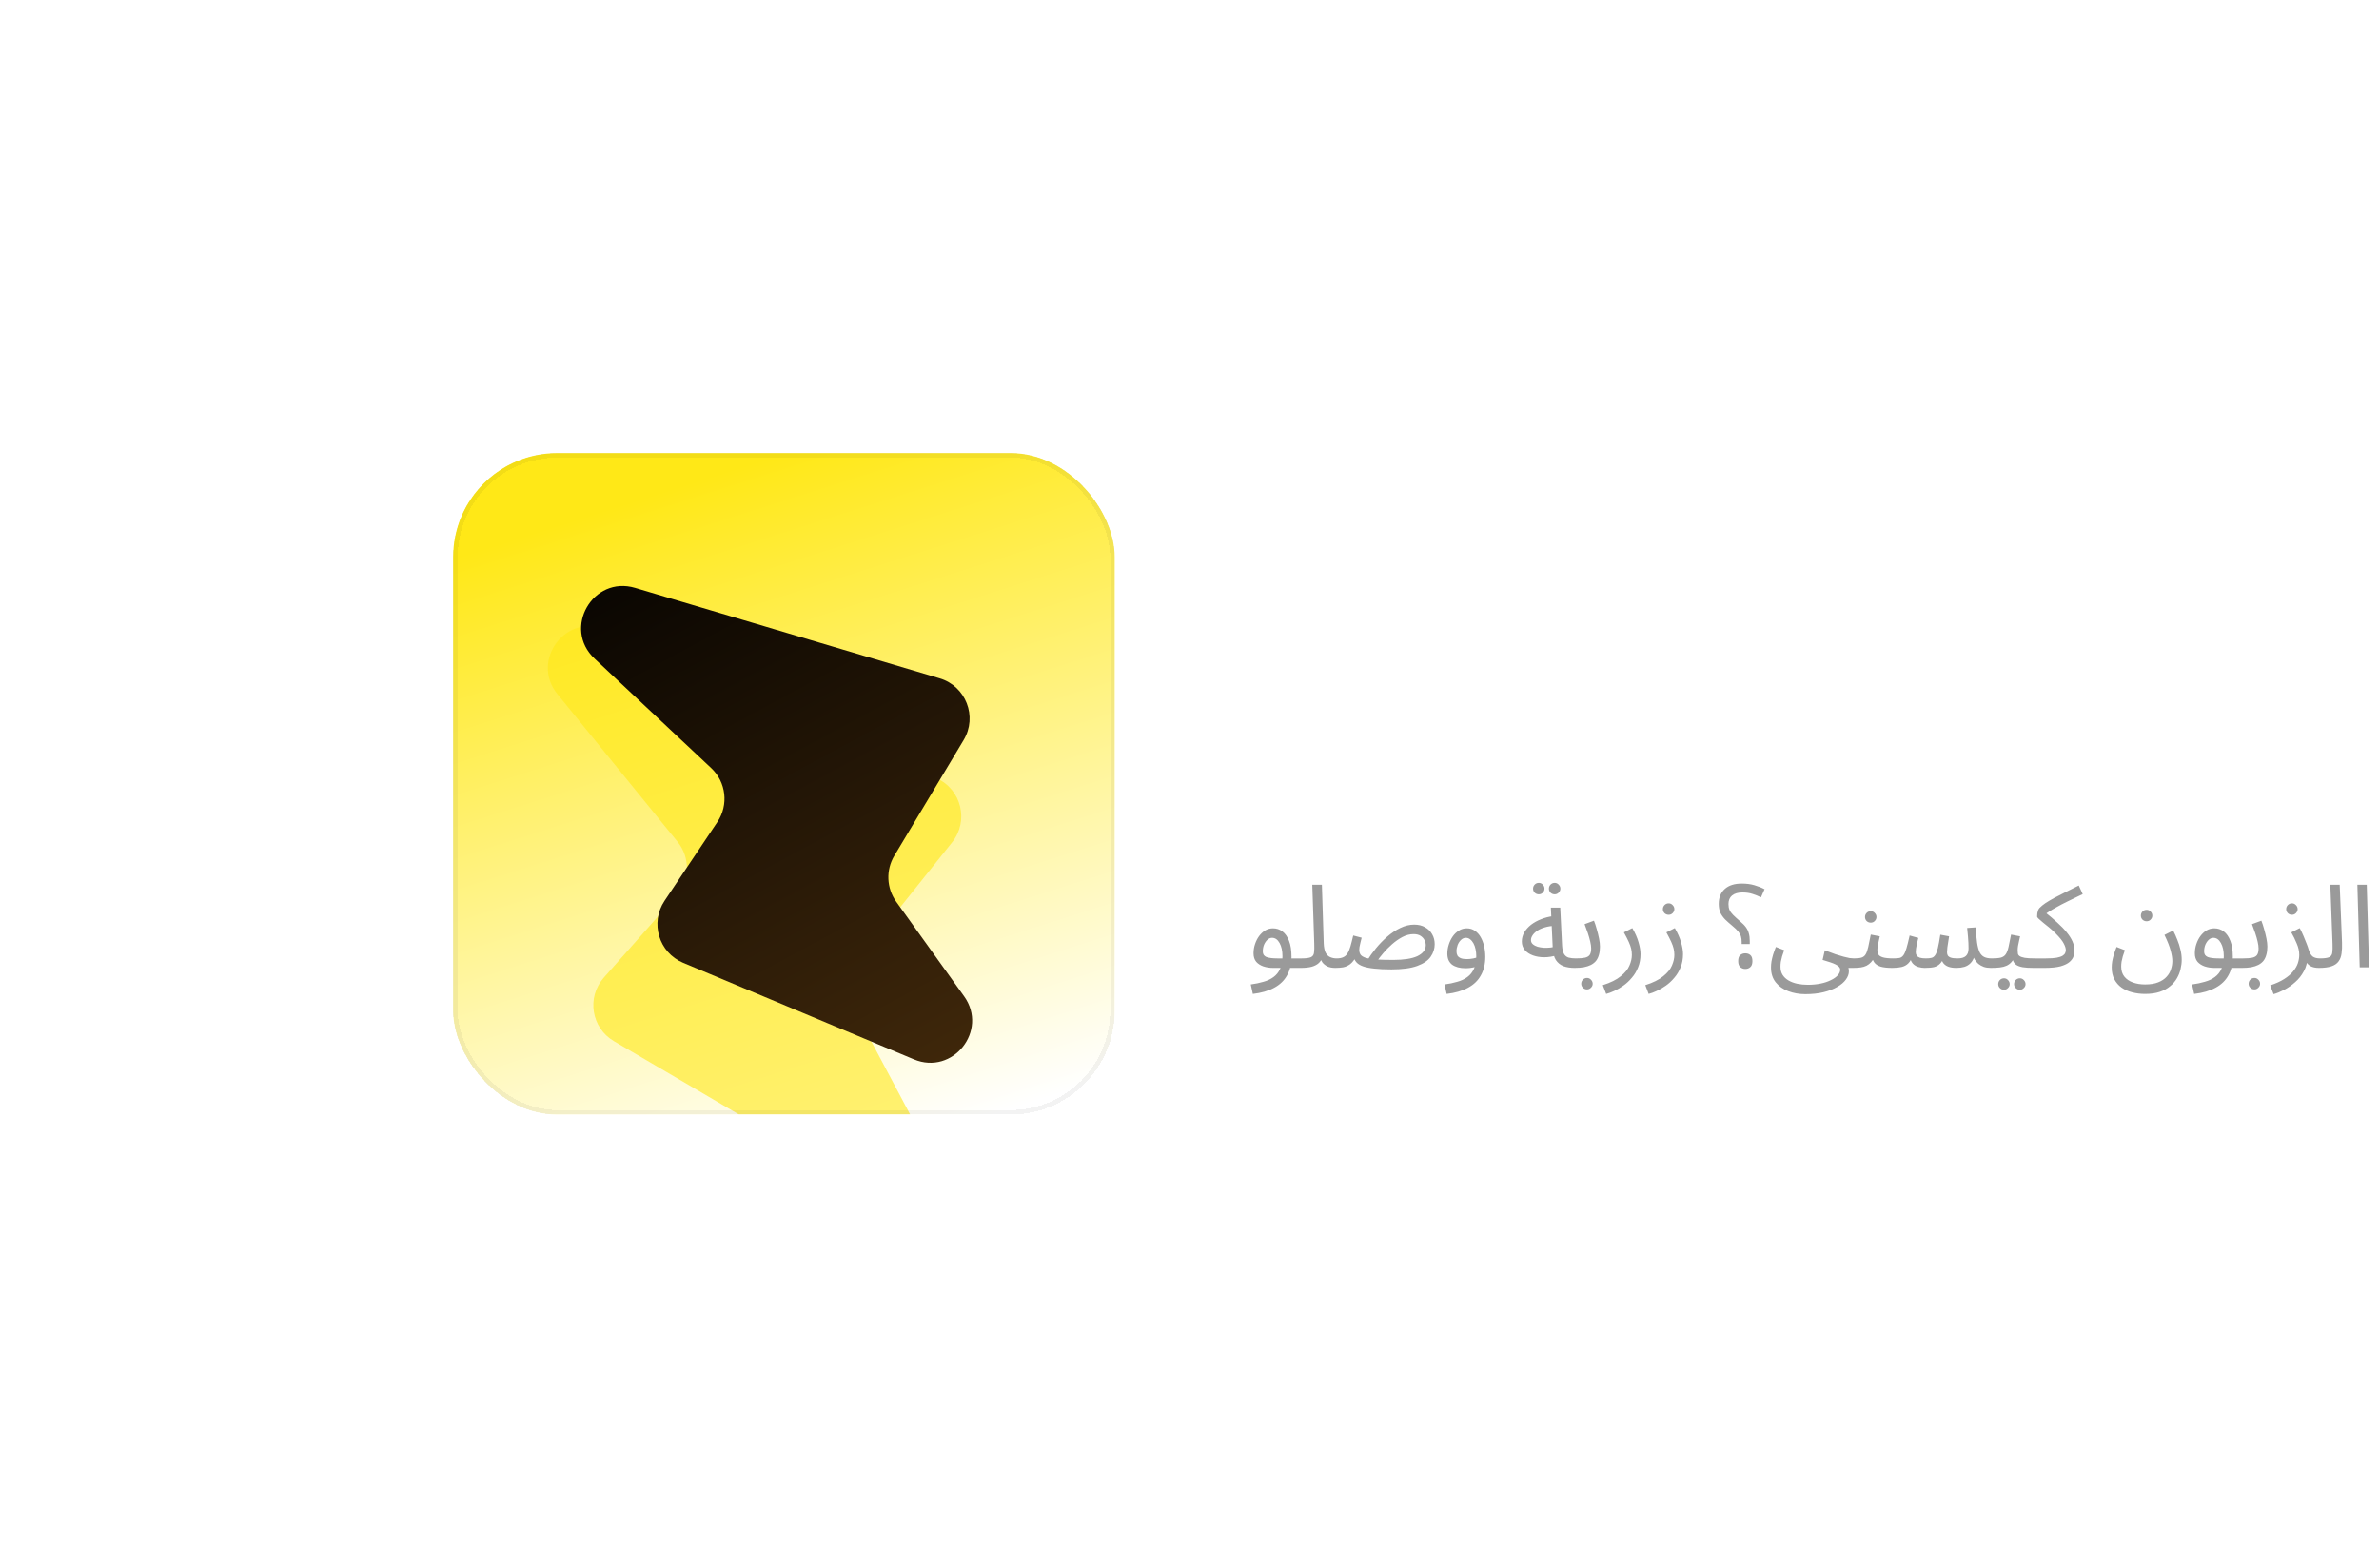<svg width="525" height="346" viewBox="0 0 525 346" fill="none" xmlns="http://www.w3.org/2000/svg">
<g filter="url(#filter0_d_1_46)">
<g clip-path="url(#clip0_1_46)">
<g clip-path="url(#clip1_1_46)">
<rect width="146" height="146" transform="translate(100 96)" fill="url(#paint0_linear_1_46)"/>
<g filter="url(#filter1_f_1_46)">
<path d="M123.013 149.197L149.526 181.79C152.364 185.279 152.259 190.31 149.278 193.678L133.248 211.784C129.413 216.116 130.487 222.872 135.478 225.799L189.966 257.766C197.955 262.453 207.075 253.712 202.73 245.531L188.213 218.198C186.495 214.963 186.862 211.017 189.148 208.154L210.119 181.9C213.864 177.211 212.182 170.25 206.711 167.787L133.912 135.021C125.077 131.044 116.899 141.681 123.013 149.197Z" fill="#FFE817" fill-opacity="0.6"/>
</g>
<g filter="url(#filter2_i_1_46)">
<path d="M131.204 137.662L156.959 161.835C160.26 164.933 160.833 169.966 158.312 173.726L146.649 191.127C143.407 195.964 145.389 202.558 150.76 204.806L201.672 226.114C210.271 229.714 218.19 219.767 212.755 212.193L197.776 191.317C195.627 188.322 195.462 184.336 197.357 181.173L212.659 155.633C215.763 150.452 213.149 143.735 207.36 142.016L140.166 122.055C130.818 119.278 124.094 130.988 131.204 137.662Z" fill="url(#paint1_linear_1_46)"/>
</g>
</g>
</g>
<rect x="100.5" y="96.5" width="145" height="145" rx="22.466" stroke="black" stroke-opacity="0.05" shape-rendering="crispEdges"/>
</g>
<path d="M274.924 176.5L276.969 164.081L306.654 135.911H281.588L283.557 123.491H324.525L322.632 135.911L292.72 164.081H318.467L316.422 176.5H274.924ZM323.157 176.5L331.562 123.491H369.199L367.23 135.911H343.906L342.467 144.316H363.519L361.777 155.448H340.725L339.514 164.081H363.671L361.55 176.5H323.157ZM416.534 139.091C416.534 148.254 411.839 155.145 403.812 158.326L411.46 176.5H397.223L390.711 160.446H383.971L381.397 176.5H367.084L375.49 123.491H397.981C411.157 123.491 416.534 129.549 416.534 139.091ZM387.833 135.911L385.94 148.027H393.589C398.662 148.027 401.616 145.301 401.616 141.06C401.616 137.804 399.798 135.911 395.557 135.911H387.833ZM417.002 176.5L425.407 123.491H447.595C458.348 123.491 463.801 127.656 463.801 135.759C463.801 141.893 460.772 145.528 454.714 147.572C460.923 149.466 463.877 153.555 463.877 159.234C463.877 170.215 453.805 176.5 441.159 176.5H417.002ZM436.312 144.543H443.355C446.459 144.543 448.807 141.969 448.807 139.015C448.807 136.365 446.914 135.456 445.475 135.456H437.675L436.312 144.543ZM433.207 164.459H441.461C446.156 164.459 449.261 161.506 449.261 157.947C449.261 155.751 448.353 153.252 444.036 153.252H435.025L433.207 164.459ZM503.608 176.5L502.321 168.549H481.799L478.013 176.5H462.716L489.674 123.491H508.303L518.451 176.5H503.608ZM486.797 158.023H500.579L497.247 137.879H496.414L486.797 158.023Z" fill="white"/>
<path d="M276.481 219.373L276.021 217.279C277.043 217.143 277.979 216.947 278.83 216.692C279.699 216.454 280.439 216.105 281.052 215.645C281.682 215.185 282.167 214.581 282.508 213.832C282.848 213.083 283.018 212.147 283.018 211.023C283.018 209.865 282.805 208.904 282.38 208.137C281.954 207.371 281.401 206.988 280.72 206.988C280.363 206.988 280.031 207.125 279.724 207.397C279.418 207.669 279.162 208.035 278.958 208.495C278.771 208.955 278.677 209.457 278.677 210.002C278.677 210.308 278.745 210.563 278.881 210.768C279.018 210.955 279.213 211.108 279.469 211.227C279.741 211.329 280.082 211.406 280.49 211.457C280.899 211.508 281.375 211.534 281.92 211.534H287.308C287.666 211.534 287.921 211.636 288.074 211.84C288.245 212.027 288.33 212.257 288.33 212.53C288.33 212.802 288.211 213.057 287.972 213.296C287.734 213.517 287.427 213.628 287.053 213.628H280.95C280.184 213.628 279.469 213.517 278.805 213.296C278.158 213.074 277.63 212.734 277.222 212.274C276.83 211.798 276.634 211.176 276.634 210.41C276.634 209.695 276.745 209.014 276.966 208.367C277.188 207.703 277.485 207.116 277.86 206.605C278.252 206.078 278.703 205.66 279.213 205.354C279.741 205.048 280.311 204.894 280.924 204.894C281.707 204.894 282.405 205.124 283.018 205.584C283.631 206.044 284.116 206.742 284.474 207.678C284.831 208.597 285.01 209.763 285.01 211.176C285.01 212.759 284.687 214.121 284.04 215.262C283.41 216.42 282.456 217.339 281.18 218.02C279.92 218.701 278.354 219.152 276.481 219.373ZM287.045 213.628L287.275 211.534C288.245 211.534 288.926 211.44 289.317 211.253C289.709 211.066 289.93 210.734 289.981 210.257C290.049 209.78 290.066 209.116 290.032 208.265L289.598 195.267H291.718L292.126 208.214C292.16 209.082 292.297 209.763 292.535 210.257C292.79 210.734 293.131 211.066 293.556 211.253C293.982 211.44 294.45 211.534 294.961 211.534C295.318 211.534 295.574 211.636 295.727 211.84C295.897 212.027 295.982 212.257 295.982 212.53C295.982 212.802 295.863 213.057 295.625 213.296C295.386 213.517 295.08 213.628 294.705 213.628C293.99 213.628 293.395 213.517 292.918 213.296C292.458 213.057 292.092 212.759 291.82 212.402C291.565 212.027 291.394 211.636 291.309 211.227L291.845 211.278C291.675 211.789 291.394 212.223 291.003 212.581C290.628 212.921 290.118 213.185 289.471 213.372C288.824 213.543 288.015 213.628 287.045 213.628ZM307.06 213.96C305.562 213.96 304.302 213.9 303.281 213.781C302.276 213.679 301.459 213.517 300.829 213.296C300.199 213.074 299.723 212.794 299.399 212.453C299.076 212.113 298.854 211.704 298.735 211.227L299.322 211.023C298.897 211.84 298.437 212.436 297.944 212.811C297.45 213.168 296.931 213.398 296.386 213.5C295.858 213.585 295.296 213.628 294.7 213.628L294.956 211.534C295.552 211.534 296.037 211.449 296.411 211.278C296.803 211.108 297.118 210.827 297.356 210.436C297.612 210.044 297.833 209.525 298.02 208.878C298.207 208.231 298.412 207.431 298.633 206.478L300.497 206.963C300.395 207.354 300.301 207.729 300.216 208.086C300.131 208.444 300.063 208.759 300.012 209.031C299.978 209.287 299.961 209.491 299.961 209.644C299.961 210.053 300.055 210.402 300.242 210.691C300.429 210.963 300.787 211.193 301.314 211.381C301.842 211.551 302.6 211.678 303.587 211.764C304.591 211.832 305.902 211.866 307.519 211.866C308.643 211.866 309.647 211.798 310.533 211.661C311.418 211.525 312.158 211.321 312.754 211.049C313.367 210.759 313.835 210.41 314.159 210.002C314.482 209.593 314.644 209.125 314.644 208.597C314.644 208.223 314.55 207.857 314.363 207.499C314.176 207.125 313.886 206.81 313.495 206.554C313.103 206.299 312.584 206.171 311.937 206.171C311.12 206.171 310.303 206.384 309.486 206.81C308.686 207.235 307.92 207.771 307.188 208.418C306.473 209.048 305.834 209.695 305.272 210.359C304.711 211.023 304.259 211.602 303.919 212.096L301.697 212.019C302.242 211.134 302.889 210.231 303.638 209.312C304.404 208.376 305.238 207.516 306.141 206.733C307.06 205.933 308.022 205.294 309.026 204.818C310.031 204.324 311.052 204.077 312.09 204.077C313.027 204.077 313.827 204.273 314.491 204.665C315.172 205.039 315.691 205.55 316.048 206.197C316.423 206.844 316.61 207.576 316.61 208.393C316.61 209.397 316.312 210.325 315.716 211.176C315.138 212.01 314.15 212.683 312.754 213.194C311.358 213.704 309.46 213.96 307.06 213.96ZM319.249 219.373L318.789 217.279C319.81 217.143 320.747 216.947 321.598 216.692C322.466 216.454 323.207 216.105 323.82 215.645C324.449 215.185 324.935 214.581 325.275 213.832C325.616 213.083 325.786 212.147 325.786 211.023C325.786 210.495 325.735 209.993 325.633 209.516C325.53 209.023 325.377 208.589 325.173 208.214C324.969 207.84 324.722 207.542 324.432 207.32C324.16 207.099 323.845 206.988 323.488 206.988C323.096 206.988 322.739 207.142 322.415 207.448C322.109 207.737 321.862 208.112 321.675 208.572C321.504 209.031 321.419 209.491 321.419 209.951C321.419 210.308 321.487 210.623 321.623 210.895C321.777 211.151 322.024 211.346 322.364 211.483C322.704 211.619 323.147 211.687 323.692 211.687C324.186 211.687 324.679 211.636 325.173 211.534C325.684 211.432 326.118 211.295 326.475 211.125L326.577 212.913C326.169 213.202 325.684 213.406 325.122 213.526C324.577 213.645 324.024 213.704 323.462 213.704C322.815 213.704 322.236 213.636 321.726 213.5C321.232 213.364 320.806 213.168 320.449 212.913C320.108 212.64 319.844 212.3 319.657 211.891C319.487 211.483 319.402 211.006 319.402 210.461C319.402 209.814 319.504 209.167 319.708 208.521C319.913 207.857 320.202 207.252 320.576 206.707C320.951 206.163 321.402 205.729 321.93 205.405C322.458 205.065 323.045 204.894 323.692 204.894C324.373 204.894 324.969 205.073 325.479 205.431C325.99 205.771 326.416 206.239 326.756 206.835C327.097 207.431 327.352 208.103 327.522 208.852C327.692 209.602 327.778 210.376 327.778 211.176C327.778 212.759 327.454 214.121 326.807 215.262C326.177 216.42 325.224 217.339 323.947 218.02C322.687 218.701 321.121 219.152 319.249 219.373ZM347.484 213.628C346.565 213.628 345.748 213.5 345.033 213.245C344.335 212.972 343.773 212.521 343.348 211.891C342.939 211.244 342.709 210.351 342.658 209.21L342.25 200.324H344.318L344.727 208.75C344.778 209.55 344.922 210.155 345.161 210.563C345.399 210.955 345.731 211.219 346.157 211.355C346.599 211.474 347.127 211.534 347.74 211.534C348.097 211.534 348.353 211.636 348.506 211.84C348.676 212.027 348.761 212.257 348.761 212.53C348.761 212.802 348.642 213.057 348.404 213.296C348.165 213.517 347.859 213.628 347.484 213.628ZM343.629 210.819C342.658 211.125 341.713 211.278 340.794 211.278C339.875 211.278 339.041 211.142 338.292 210.87C337.542 210.597 336.947 210.206 336.504 209.695C336.061 209.167 335.84 208.538 335.84 207.806C335.84 207.091 336.019 206.418 336.376 205.788C336.751 205.158 337.253 204.597 337.883 204.103C338.53 203.609 339.27 203.201 340.105 202.877C340.956 202.537 341.858 202.307 342.811 202.188L343.169 204.333C342.318 204.367 341.56 204.486 340.896 204.69C340.249 204.877 339.696 205.124 339.236 205.431C338.794 205.737 338.453 206.069 338.215 206.427C337.977 206.784 337.857 207.133 337.857 207.474C337.857 207.848 337.994 208.154 338.266 208.393C338.538 208.631 338.887 208.818 339.313 208.955C339.739 209.074 340.207 209.15 340.717 209.184C341.228 209.201 341.722 209.184 342.199 209.133C342.675 209.065 343.084 208.972 343.424 208.852L343.629 210.819ZM343.092 197.387C342.735 197.387 342.428 197.268 342.173 197.029C341.935 196.774 341.815 196.476 341.815 196.136C341.815 195.795 341.935 195.497 342.173 195.242C342.428 194.987 342.735 194.859 343.092 194.859C343.433 194.859 343.722 194.987 343.961 195.242C344.216 195.497 344.344 195.795 344.344 196.136C344.344 196.476 344.216 196.774 343.961 197.029C343.722 197.268 343.433 197.387 343.092 197.387ZM339.594 197.387C339.236 197.387 338.93 197.268 338.675 197.029C338.436 196.774 338.317 196.476 338.317 196.136C338.317 195.795 338.436 195.497 338.675 195.242C338.93 194.987 339.236 194.859 339.594 194.859C339.934 194.859 340.224 194.987 340.462 195.242C340.717 195.497 340.845 195.795 340.845 196.136C340.845 196.476 340.717 196.774 340.462 197.029C340.224 197.268 339.934 197.387 339.594 197.387ZM347.493 213.628L347.748 211.534C348.582 211.534 349.246 211.483 349.74 211.381C350.234 211.278 350.591 211.074 350.812 210.768C351.034 210.444 351.144 209.968 351.144 209.338C351.144 208.912 351.076 208.41 350.94 207.831C350.804 207.235 350.625 206.605 350.404 205.941C350.183 205.277 349.944 204.622 349.689 203.975L351.757 203.209C351.979 203.754 352.183 204.375 352.37 205.073C352.574 205.771 352.745 206.461 352.881 207.142C353.017 207.823 353.085 208.418 353.085 208.929C353.085 209.61 353.009 210.214 352.855 210.742C352.719 211.253 352.506 211.695 352.217 212.07C351.928 212.427 351.553 212.725 351.093 212.964C350.651 213.185 350.132 213.355 349.536 213.474C348.94 213.577 348.259 213.628 347.493 213.628ZM350.225 218.377C349.868 218.377 349.561 218.25 349.306 217.994C349.068 217.756 348.948 217.467 348.948 217.126C348.948 216.786 349.068 216.488 349.306 216.232C349.561 215.977 349.868 215.849 350.225 215.849C350.566 215.849 350.855 215.977 351.093 216.232C351.349 216.488 351.476 216.786 351.476 217.126C351.476 217.467 351.349 217.756 351.093 217.994C350.855 218.25 350.566 218.377 350.225 218.377ZM354.453 219.373L353.712 217.433C355.432 216.888 356.751 216.232 357.67 215.466C358.607 214.717 359.245 213.934 359.585 213.117C359.943 212.3 360.122 211.517 360.122 210.768C360.122 210.291 360.071 209.831 359.968 209.389C359.866 208.946 359.688 208.444 359.432 207.882C359.177 207.32 358.819 206.622 358.36 205.788L360.224 204.843C360.871 205.95 361.33 206.997 361.603 207.984C361.892 208.972 362.037 209.84 362.037 210.589C362.037 211.661 361.858 212.632 361.501 213.5C361.16 214.368 360.701 215.134 360.122 215.798C359.56 216.479 358.939 217.058 358.258 217.535C357.594 218.011 356.921 218.403 356.24 218.709C355.576 219.016 354.98 219.237 354.453 219.373ZM363.829 219.373L363.089 217.433C364.808 216.888 366.127 216.232 367.047 215.466C367.983 214.717 368.621 213.934 368.962 213.117C369.319 212.3 369.498 211.517 369.498 210.768C369.498 210.291 369.447 209.831 369.345 209.389C369.243 208.946 369.064 208.444 368.809 207.882C368.553 207.32 368.196 206.622 367.736 205.788L369.6 204.843C370.247 205.95 370.707 206.997 370.979 207.984C371.269 208.972 371.413 209.84 371.413 210.589C371.413 211.661 371.235 212.632 370.877 213.5C370.537 214.368 370.077 215.134 369.498 215.798C368.936 216.479 368.315 217.058 367.634 217.535C366.97 218.011 366.298 218.403 365.617 218.709C364.953 219.016 364.357 219.237 363.829 219.373ZM368.247 201.907C367.889 201.907 367.583 201.788 367.328 201.549C367.089 201.294 366.97 200.996 366.97 200.655C366.97 200.315 367.089 200.017 367.328 199.762C367.583 199.506 367.889 199.379 368.247 199.379C368.587 199.379 368.877 199.506 369.115 199.762C369.37 200.017 369.498 200.315 369.498 200.655C369.498 200.996 369.37 201.294 369.115 201.549C368.877 201.788 368.587 201.907 368.247 201.907ZM384.351 208.367V207.933C384.351 207.439 384.3 207.022 384.198 206.682C384.096 206.324 383.9 205.967 383.611 205.609C383.321 205.252 382.887 204.835 382.308 204.358C381.695 203.847 381.159 203.371 380.7 202.928C380.257 202.469 379.908 201.975 379.653 201.447C379.414 200.902 379.295 200.247 379.295 199.481C379.295 198.102 379.738 197.012 380.623 196.212C381.508 195.412 382.759 195.012 384.377 195.012C385.398 195.012 386.317 195.131 387.135 195.37C387.969 195.608 388.726 195.906 389.407 196.263L388.616 198.051C388.037 197.761 387.424 197.515 386.777 197.31C386.13 197.089 385.381 196.978 384.53 196.978C383.543 196.978 382.776 197.2 382.232 197.642C381.704 198.085 381.44 198.715 381.44 199.532C381.44 200.043 381.517 200.477 381.67 200.834C381.823 201.192 382.087 201.558 382.462 201.932C382.836 202.307 383.347 202.775 383.994 203.337C384.555 203.796 384.99 204.239 385.296 204.665C385.602 205.09 385.815 205.541 385.934 206.018C386.071 206.478 386.139 207.031 386.139 207.678V208.367H384.351ZM385.143 213.858C384.717 213.858 384.351 213.721 384.045 213.449C383.738 213.177 383.585 212.734 383.585 212.121C383.585 211.491 383.738 211.049 384.045 210.793C384.351 210.538 384.717 210.41 385.143 210.41C385.602 210.41 385.977 210.538 386.266 210.793C386.573 211.049 386.726 211.491 386.726 212.121C386.726 212.734 386.573 213.177 386.266 213.449C385.977 213.721 385.602 213.858 385.143 213.858ZM390.827 213.526C390.827 213.117 390.861 212.683 390.929 212.223C391.014 211.747 391.133 211.244 391.287 210.717C391.457 210.172 391.661 209.602 391.899 209.006L393.738 209.721C393.568 210.197 393.415 210.648 393.278 211.074C393.159 211.5 393.066 211.9 392.997 212.274C392.946 212.649 392.921 213.006 392.921 213.347C392.921 214.062 393.074 214.666 393.381 215.16C393.704 215.671 394.147 216.088 394.708 216.411C395.27 216.735 395.909 216.973 396.624 217.126C397.356 217.279 398.13 217.356 398.947 217.356C399.935 217.356 400.854 217.271 401.705 217.101C402.573 216.93 403.331 216.683 403.978 216.36C404.642 216.054 405.161 215.696 405.536 215.288C405.91 214.896 406.097 214.47 406.097 214.011C406.097 213.789 406.012 213.585 405.842 213.398C405.672 213.211 405.416 213.032 405.076 212.862C404.735 212.691 404.327 212.53 403.85 212.376C403.374 212.206 402.829 212.036 402.216 211.866L402.701 209.746C403.586 210.087 404.369 210.376 405.05 210.614C405.731 210.836 406.327 211.015 406.838 211.151C407.349 211.287 407.791 211.389 408.166 211.457C408.54 211.508 408.855 211.534 409.111 211.534C409.468 211.534 409.723 211.636 409.877 211.84C410.047 212.027 410.132 212.257 410.132 212.53C410.132 212.802 410.013 213.057 409.775 213.296C409.536 213.517 409.23 213.628 408.855 213.628C408.753 213.628 408.651 213.628 408.549 213.628C408.447 213.628 408.336 213.628 408.217 213.628C408.115 213.628 408.013 213.628 407.91 213.628C407.944 213.781 407.97 213.9 407.987 213.985C408.004 214.087 408.013 214.215 408.013 214.368C408.013 214.998 407.791 215.611 407.349 216.207C406.923 216.803 406.293 217.339 405.459 217.816C404.625 218.309 403.612 218.701 402.42 218.99C401.246 219.28 399.901 219.424 398.386 219.424C397.041 219.424 395.789 219.203 394.632 218.76C393.491 218.335 392.572 217.688 391.874 216.82C391.176 215.951 390.827 214.853 390.827 213.526ZM408.864 213.628L409.119 211.534C409.834 211.534 410.396 211.474 410.804 211.355C411.213 211.219 411.519 210.972 411.724 210.614C411.945 210.24 412.132 209.704 412.285 209.006C412.439 208.308 412.626 207.397 412.847 206.273L414.839 206.656C414.771 206.963 414.694 207.303 414.609 207.678C414.524 208.052 414.447 208.427 414.379 208.801C414.328 209.159 414.303 209.474 414.303 209.746C414.303 210.087 414.379 210.393 414.533 210.666C414.686 210.938 415.018 211.151 415.528 211.304C416.039 211.457 416.822 211.534 417.878 211.534C418.235 211.534 418.491 211.636 418.644 211.84C418.814 212.027 418.899 212.257 418.899 212.53C418.899 212.802 418.78 213.057 418.542 213.296C418.303 213.517 417.997 213.628 417.622 213.628C416.516 213.628 415.648 213.534 415.018 213.347C414.388 213.142 413.928 212.845 413.639 212.453C413.349 212.044 413.154 211.551 413.051 210.972L413.818 211.023C413.545 211.568 413.247 212.01 412.924 212.351C412.617 212.691 412.277 212.955 411.902 213.142C411.528 213.33 411.094 213.457 410.6 213.526C410.106 213.594 409.528 213.628 408.864 213.628ZM412.847 203.643C412.49 203.643 412.183 203.524 411.928 203.286C411.69 203.03 411.57 202.732 411.57 202.392C411.57 202.051 411.69 201.754 411.928 201.498C412.183 201.243 412.49 201.115 412.847 201.115C413.188 201.115 413.477 201.243 413.715 201.498C413.971 201.754 414.098 202.051 414.098 202.392C414.098 202.732 413.971 203.03 413.715 203.286C413.477 203.524 413.188 203.643 412.847 203.643ZM417.617 213.628L417.872 211.534C418.417 211.534 418.859 211.5 419.2 211.432C419.54 211.346 419.821 211.151 420.043 210.844C420.281 210.521 420.502 210.019 420.706 209.338C420.911 208.657 421.149 207.703 421.421 206.478L423.337 207.014C423.234 207.439 423.115 207.95 422.979 208.546C422.843 209.142 422.775 209.687 422.775 210.18C422.775 210.453 422.843 210.691 422.979 210.895C423.115 211.1 423.345 211.261 423.669 211.381C424.009 211.483 424.46 211.534 425.022 211.534C425.533 211.534 425.95 211.491 426.273 211.406C426.597 211.321 426.861 211.117 427.065 210.793C427.286 210.47 427.482 209.951 427.652 209.236C427.822 208.521 428.001 207.542 428.188 206.299L430.129 206.656C430.078 206.963 430.019 207.337 429.95 207.78C429.882 208.223 429.814 208.665 429.746 209.108C429.695 209.533 429.67 209.891 429.67 210.18C429.67 210.419 429.721 210.648 429.823 210.87C429.942 211.074 430.163 211.236 430.487 211.355C430.827 211.474 431.329 211.534 431.993 211.534C432.844 211.534 433.457 211.355 433.832 210.997C434.223 210.64 434.419 210.095 434.419 209.363C434.419 208.972 434.411 208.563 434.394 208.137C434.377 207.695 434.343 207.21 434.292 206.682C434.257 206.137 434.198 205.516 434.113 204.818L435.977 204.69C436.079 206.069 436.19 207.201 436.309 208.086C436.445 208.972 436.632 209.67 436.871 210.18C437.126 210.674 437.466 211.023 437.892 211.227C438.318 211.432 438.879 211.534 439.577 211.534C439.935 211.534 440.19 211.636 440.343 211.84C440.514 212.027 440.599 212.257 440.599 212.53C440.599 212.802 440.48 213.057 440.241 213.296C440.003 213.517 439.697 213.628 439.322 213.628C438.743 213.628 438.224 213.551 437.764 213.398C437.322 213.228 436.93 213.006 436.59 212.734C436.266 212.445 435.994 212.121 435.773 211.764C435.568 211.389 435.424 210.997 435.338 210.589L435.798 210.742C435.611 211.508 435.313 212.104 434.904 212.53C434.513 212.938 434.045 213.228 433.5 213.398C432.955 213.551 432.376 213.628 431.763 213.628C431.014 213.628 430.402 213.534 429.925 213.347C429.448 213.16 429.074 212.879 428.801 212.504C428.546 212.113 428.376 211.619 428.291 211.023H429.159C428.835 211.755 428.495 212.308 428.137 212.683C427.78 213.057 427.337 213.313 426.81 213.449C426.282 213.568 425.584 213.628 424.716 213.628C424.29 213.628 423.83 213.56 423.337 213.423C422.86 213.287 422.443 213.023 422.085 212.632C421.728 212.223 421.515 211.619 421.447 210.819L422.213 210.666C421.924 211.534 421.566 212.181 421.141 212.606C420.732 213.015 420.238 213.287 419.659 213.423C419.081 213.56 418.4 213.628 417.617 213.628ZM439.312 213.628L439.567 211.534C440.419 211.534 441.083 211.474 441.559 211.355C442.036 211.219 442.393 210.972 442.632 210.614C442.887 210.24 443.091 209.704 443.245 209.006C443.398 208.308 443.585 207.397 443.806 206.273L445.798 206.656C445.73 206.963 445.653 207.303 445.568 207.678C445.483 208.052 445.407 208.427 445.339 208.801C445.287 209.159 445.262 209.474 445.262 209.746C445.262 210.002 445.279 210.24 445.313 210.461C445.347 210.683 445.475 210.87 445.696 211.023C445.917 211.176 446.292 211.304 446.82 211.406C447.347 211.491 448.105 211.534 449.092 211.534C449.45 211.534 449.705 211.636 449.858 211.84C450.029 212.027 450.114 212.257 450.114 212.53C450.114 212.802 449.995 213.057 449.756 213.296C449.518 213.517 449.211 213.628 448.837 213.628C447.798 213.628 446.973 213.577 446.36 213.474C445.747 213.355 445.279 213.185 444.956 212.964C444.649 212.742 444.428 212.47 444.292 212.147C444.172 211.806 444.079 211.415 444.011 210.972L444.777 211.023C444.504 211.568 444.206 212.01 443.883 212.351C443.577 212.691 443.219 212.955 442.81 213.142C442.402 213.33 441.908 213.457 441.329 213.526C440.768 213.594 440.095 213.628 439.312 213.628ZM445.747 218.454C445.39 218.454 445.083 218.326 444.828 218.071C444.589 217.833 444.47 217.543 444.47 217.203C444.47 216.862 444.589 216.564 444.828 216.309C445.083 216.054 445.39 215.926 445.747 215.926C446.088 215.926 446.377 216.054 446.615 216.309C446.871 216.564 446.998 216.862 446.998 217.203C446.998 217.543 446.871 217.833 446.615 218.071C446.377 218.326 446.088 218.454 445.747 218.454ZM442.249 218.454C441.891 218.454 441.585 218.326 441.329 218.071C441.091 217.833 440.972 217.543 440.972 217.203C440.972 216.862 441.091 216.564 441.329 216.309C441.585 216.054 441.891 215.926 442.249 215.926C442.589 215.926 442.879 216.054 443.117 216.309C443.372 216.564 443.5 216.862 443.5 217.203C443.5 217.543 443.372 217.833 443.117 218.071C442.879 218.326 442.589 218.454 442.249 218.454ZM448.838 213.628L449.094 211.534H451.494C452.498 211.534 453.29 211.483 453.869 211.381C454.465 211.261 454.899 211.117 455.171 210.946C455.46 210.759 455.648 210.563 455.733 210.359C455.835 210.138 455.886 209.916 455.886 209.695C455.886 209.304 455.733 208.818 455.426 208.24C455.137 207.661 454.533 206.912 453.613 205.992C453.137 205.516 452.66 205.082 452.183 204.69C451.707 204.282 451.264 203.924 450.855 203.618C450.464 203.294 450.149 203.022 449.911 202.8C449.672 202.579 449.553 202.409 449.553 202.29C449.553 202.034 449.57 201.788 449.604 201.549C449.655 201.311 449.715 201.09 449.783 200.885C449.868 200.681 449.97 200.519 450.089 200.4C450.43 200.043 450.864 199.685 451.392 199.328C451.936 198.97 452.566 198.596 453.281 198.204C454.013 197.812 454.831 197.395 455.733 196.953C456.652 196.493 457.657 195.991 458.746 195.446L459.614 197.336C458.252 197.983 457.112 198.536 456.192 198.996C455.29 199.438 454.524 199.838 453.894 200.196C453.264 200.536 452.711 200.86 452.234 201.166C451.758 201.473 451.273 201.813 450.779 202.188L451.162 201.217C452.234 202.068 453.179 202.869 453.996 203.618C454.831 204.367 455.529 205.09 456.09 205.788C456.652 206.469 457.078 207.142 457.367 207.806C457.657 208.469 457.801 209.142 457.801 209.823C457.801 210.197 457.733 210.606 457.597 211.049C457.461 211.491 457.171 211.908 456.729 212.3C456.286 212.691 455.622 213.015 454.737 213.27C453.852 213.509 452.66 213.628 451.162 213.628H448.838ZM466.013 213.526C466.013 213.117 466.047 212.683 466.115 212.223C466.2 211.747 466.319 211.244 466.473 210.717C466.643 210.172 466.847 209.602 467.085 209.006L468.924 209.721C468.754 210.197 468.601 210.648 468.464 211.074C468.345 211.5 468.252 211.9 468.184 212.274C468.132 212.649 468.107 213.006 468.107 213.347C468.107 214.232 468.337 214.964 468.796 215.543C469.256 216.122 469.886 216.556 470.686 216.845C471.486 217.135 472.388 217.279 473.393 217.279C474.533 217.279 475.487 217.126 476.253 216.82C477.036 216.513 477.657 216.105 478.117 215.594C478.577 215.1 478.9 214.547 479.087 213.934C479.292 213.321 479.394 212.717 479.394 212.121C479.394 211.474 479.266 210.691 479.011 209.772C478.772 208.852 478.321 207.712 477.657 206.35L479.573 205.38C479.913 206.027 480.219 206.707 480.492 207.422C480.781 208.12 481.011 208.844 481.181 209.593C481.369 210.325 481.462 211.074 481.462 211.84C481.462 212.504 481.377 213.185 481.207 213.883C481.054 214.581 480.79 215.253 480.415 215.9C480.041 216.564 479.538 217.152 478.909 217.662C478.296 218.19 477.53 218.607 476.61 218.914C475.708 219.22 474.627 219.373 473.367 219.373C472.38 219.373 471.435 219.254 470.533 219.016C469.648 218.794 468.864 218.445 468.184 217.969C467.52 217.492 466.992 216.888 466.6 216.156C466.209 215.424 466.013 214.547 466.013 213.526ZM473.725 203.337C473.367 203.337 473.061 203.218 472.806 202.979C472.567 202.724 472.448 202.426 472.448 202.085C472.448 201.745 472.567 201.447 472.806 201.192C473.061 200.936 473.367 200.809 473.725 200.809C474.065 200.809 474.355 200.936 474.593 201.192C474.848 201.447 474.976 201.745 474.976 202.085C474.976 202.426 474.848 202.724 474.593 202.979C474.355 203.218 474.065 203.337 473.725 203.337ZM484.209 219.373L483.749 217.279C484.771 217.143 485.707 216.947 486.558 216.692C487.427 216.454 488.167 216.105 488.78 215.645C489.41 215.185 489.895 214.581 490.236 213.832C490.576 213.083 490.746 212.147 490.746 211.023C490.746 209.865 490.533 208.904 490.108 208.137C489.682 207.371 489.129 206.988 488.448 206.988C488.091 206.988 487.759 207.125 487.452 207.397C487.146 207.669 486.89 208.035 486.686 208.495C486.499 208.955 486.405 209.457 486.405 210.002C486.405 210.308 486.473 210.563 486.609 210.768C486.746 210.955 486.941 211.108 487.197 211.227C487.469 211.329 487.81 211.406 488.218 211.457C488.627 211.508 489.103 211.534 489.648 211.534H495.036C495.394 211.534 495.649 211.636 495.802 211.84C495.973 212.027 496.058 212.257 496.058 212.53C496.058 212.802 495.939 213.057 495.7 213.296C495.462 213.517 495.155 213.628 494.781 213.628H488.678C487.912 213.628 487.197 213.517 486.533 213.296C485.886 213.074 485.358 212.734 484.95 212.274C484.558 211.798 484.362 211.176 484.362 210.41C484.362 209.695 484.473 209.014 484.694 208.367C484.916 207.703 485.213 207.116 485.588 206.605C485.98 206.078 486.431 205.66 486.941 205.354C487.469 205.048 488.039 204.894 488.652 204.894C489.435 204.894 490.133 205.124 490.746 205.584C491.359 206.044 491.844 206.742 492.202 207.678C492.559 208.597 492.738 209.763 492.738 211.176C492.738 212.759 492.415 214.121 491.768 215.262C491.138 216.42 490.184 217.339 488.908 218.02C487.648 218.701 486.082 219.152 484.209 219.373ZM494.773 213.628L495.028 211.534C495.862 211.534 496.526 211.483 497.02 211.381C497.514 211.278 497.871 211.074 498.092 210.768C498.314 210.444 498.424 209.968 498.424 209.338C498.424 208.912 498.356 208.41 498.22 207.831C498.084 207.235 497.905 206.605 497.684 205.941C497.462 205.277 497.224 204.622 496.969 203.975L499.037 203.209C499.259 203.754 499.463 204.375 499.65 205.073C499.854 205.771 500.025 206.461 500.161 207.142C500.297 207.823 500.365 208.418 500.365 208.929C500.365 209.61 500.288 210.214 500.135 210.742C499.999 211.253 499.786 211.695 499.497 212.07C499.207 212.427 498.833 212.725 498.373 212.964C497.931 213.185 497.411 213.355 496.816 213.474C496.22 213.577 495.539 213.628 494.773 213.628ZM497.505 218.377C497.148 218.377 496.841 218.25 496.586 217.994C496.347 217.756 496.228 217.467 496.228 217.126C496.228 216.786 496.347 216.488 496.586 216.232C496.841 215.977 497.148 215.849 497.505 215.849C497.846 215.849 498.135 215.977 498.373 216.232C498.629 216.488 498.756 216.786 498.756 217.126C498.756 217.467 498.629 217.756 498.373 217.994C498.135 218.25 497.846 218.377 497.505 218.377ZM501.733 219.424L500.992 217.484C502.235 217.075 503.265 216.607 504.082 216.079C504.916 215.551 505.572 214.99 506.048 214.394C506.542 213.798 506.891 213.194 507.095 212.581C507.299 211.951 507.402 211.346 507.402 210.768C507.402 209.933 507.214 209.091 506.84 208.24C506.482 207.371 506.082 206.554 505.64 205.788L507.504 204.843C507.827 205.439 508.108 206.027 508.346 206.605C508.602 207.184 508.823 207.729 509.01 208.24C509.215 208.75 509.376 209.218 509.496 209.644C509.734 210.376 510.04 210.878 510.415 211.151C510.806 211.406 511.334 211.534 511.998 211.534C512.356 211.534 512.611 211.636 512.764 211.84C512.934 212.027 513.019 212.257 513.019 212.53C513.019 212.802 512.9 213.057 512.662 213.296C512.424 213.517 512.117 213.628 511.743 213.628C510.994 213.628 510.381 213.5 509.904 213.245C509.444 212.972 509.095 212.623 508.857 212.198C508.619 211.755 508.457 211.295 508.372 210.819L509.189 211.278C509.189 212.402 508.934 213.423 508.423 214.343C507.929 215.279 507.291 216.088 506.508 216.769C505.725 217.467 504.908 218.037 504.056 218.479C503.205 218.922 502.431 219.237 501.733 219.424ZM505.793 201.907C505.435 201.907 505.129 201.788 504.874 201.549C504.635 201.294 504.516 200.996 504.516 200.655C504.516 200.315 504.635 200.017 504.874 199.762C505.129 199.506 505.435 199.379 505.793 199.379C506.133 199.379 506.423 199.506 506.661 199.762C506.916 200.017 507.044 200.315 507.044 200.655C507.044 200.996 506.916 201.294 506.661 201.549C506.423 201.788 506.133 201.907 505.793 201.907ZM511.755 213.628L511.985 211.534C512.955 211.534 513.636 211.44 514.028 211.253C514.419 211.066 514.641 210.734 514.692 210.257C514.76 209.78 514.777 209.116 514.743 208.265L514.258 195.267H516.326L516.837 208.035C516.871 208.938 516.837 209.738 516.735 210.436C516.649 211.134 516.428 211.721 516.071 212.198C515.73 212.674 515.211 213.032 514.513 213.27C513.832 213.509 512.913 213.628 511.755 213.628ZM520.738 213.5L520.227 195.267H522.295L522.806 213.5H520.738Z" fill="#9A9A9A"/>
<defs>
<filter id="filter0_d_1_46" x="0" y="0" width="346" height="346" filterUnits="userSpaceOnUse" color-interpolation-filters="sRGB">
<feFlood flood-opacity="0" result="BackgroundImageFix"/>
<feColorMatrix in="SourceAlpha" type="matrix" values="0 0 0 0 0 0 0 0 0 0 0 0 0 0 0 0 0 0 127 0" result="hardAlpha"/>
<feOffset dy="4"/>
<feGaussianBlur stdDeviation="50"/>
<feComposite in2="hardAlpha" operator="out"/>
<feColorMatrix type="matrix" values="0 0 0 0 0 0 0 0 0 0 0 0 0 0 0 0 0 0 0.06 0"/>
<feBlend mode="normal" in2="BackgroundImageFix" result="effect1_dropShadow_1_46"/>
<feBlend mode="normal" in="SourceGraphic" in2="effect1_dropShadow_1_46" result="shape"/>
</filter>
<filter id="filter1_f_1_46" x="72.682" y="85.948" width="187.658" height="221.342" filterUnits="userSpaceOnUse" color-interpolation-filters="sRGB">
<feFlood flood-opacity="0" result="BackgroundImageFix"/>
<feBlend mode="normal" in="SourceGraphic" in2="BackgroundImageFix" result="shape"/>
<feGaussianBlur stdDeviation="24.105" result="effect1_foregroundBlur_1_46"/>
</filter>
<filter id="filter2_i_1_46" x="128.235" y="121.636" width="86.305" height="108.937" filterUnits="userSpaceOnUse" color-interpolation-filters="sRGB">
<feFlood flood-opacity="0" result="BackgroundImageFix"/>
<feBlend mode="normal" in="SourceGraphic" in2="BackgroundImageFix" result="shape"/>
<feColorMatrix in="SourceAlpha" type="matrix" values="0 0 0 0 0 0 0 0 0 0 0 0 0 0 0 0 0 0 127 0" result="hardAlpha"/>
<feOffset dy="3.699"/>
<feGaussianBlur stdDeviation="3.93"/>
<feComposite in2="hardAlpha" operator="arithmetic" k2="-1" k3="1"/>
<feColorMatrix type="matrix" values="0 0 0 0 1 0 0 0 0 1 0 0 0 0 1 0 0 0 0.25 0"/>
<feBlend mode="normal" in2="shape" result="effect1_innerShadow_1_46"/>
</filter>
<linearGradient id="paint0_linear_1_46" x1="73" y1="0" x2="119.5" y2="146" gradientUnits="userSpaceOnUse">
<stop stop-color="#FFE817"/>
<stop offset="1" stop-color="white"/>
</linearGradient>
<linearGradient id="paint1_linear_1_46" x1="133.604" y1="93.976" x2="217.651" y2="249.878" gradientUnits="userSpaceOnUse">
<stop/>
<stop offset="0.907" stop-color="#42290B"/>
</linearGradient>
<clipPath id="clip0_1_46">
<rect x="100" y="96" width="146" height="146" rx="22.966" fill="white"/>
</clipPath>
<clipPath id="clip1_1_46">
<rect width="146" height="146" fill="white" transform="translate(100 96)"/>
</clipPath>
</defs>
</svg>
